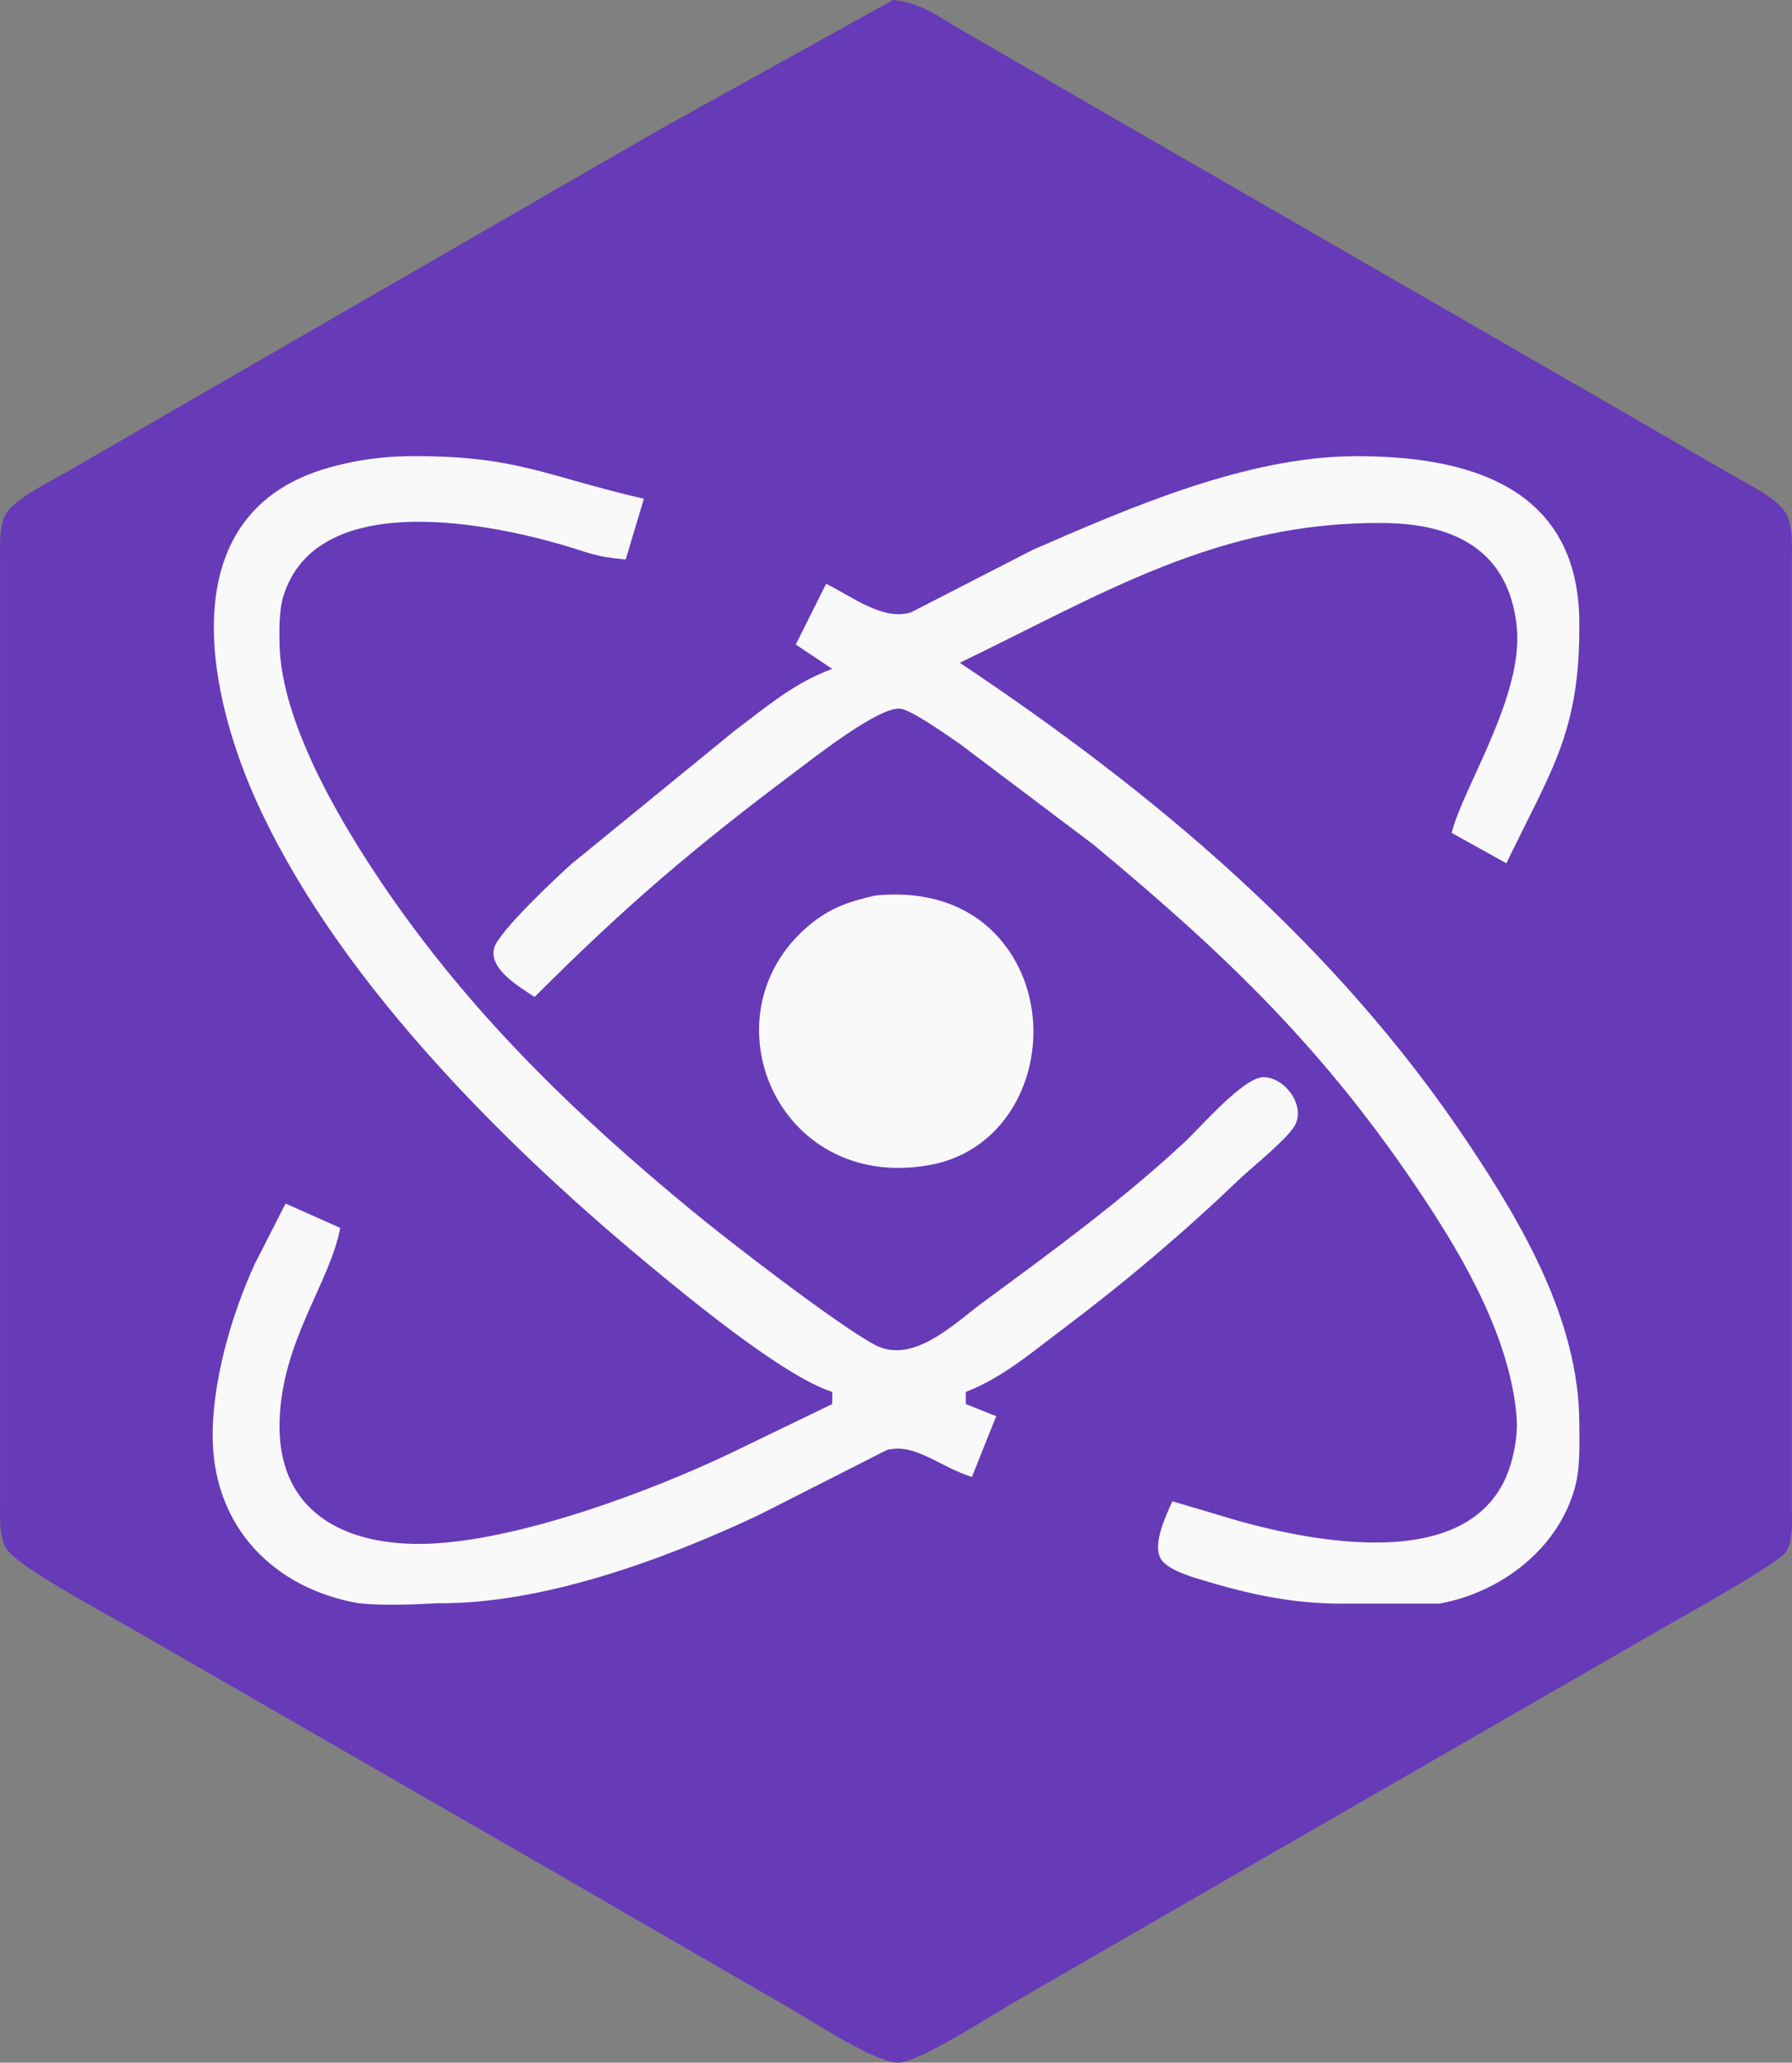 <?xml version="1.0" encoding="UTF-8" standalone="no"?>
<svg
   width="52.044mm"
   height="59.883mm"
   viewBox="0 0 295.038 339.474"
   version="1.1"
   id="svg1"
   xml:space="preserve"
   xmlns="http://www.w3.org/2000/svg"
   xmlns:svg="http://www.w3.org/2000/svg"><rect x="0" y="0" width="295.038" height="339.474" fill="#808080" stroke="none"/><defs
     id="defs1" /><path
     id="rect1"
     style="fill:#f9f9f9;stroke-width:0"
     d="M 20.962,88.78 80.559,55.898 230.847,62.49 270.86,88.78 V 244.966 l -46.445,37.403 -152.51,2.565 -50.943,-39.967 z" /><path
     id="Selection"
     fill="none"
     stroke="black"
     stroke-width="1"
     d="m 147.015,0 c 4.67,0.37 7.98,3.08 12,5.36 0,0 23,13.3 23,13.3 0,0 82,47.27 82,47.27 0,0 21,12.15 21,12.15 2.58,1.48 7.48,3.85 8.98,6.33 1.24,2.04 1.02,5.32 1.02,7.67 0,0 0,156 0,156 0,2.15 0.26,5.56 -0.99,7.37 -1.3,1.88 -15.98,10.04 -19.01,11.78 0,0 -64,36.86 -64,36.86 0,0 -44,25.41 -44,25.41 -3.72,2.16 -15.47,9.77 -19,9.97 -3.63,0.2 -14.31,-6.85 -18,-8.97 0,0 -42,-24.27 -42,-24.27 0,0 -67,-38.57 -67,-38.57 -3.78,-2.2 -18.27,-9.9 -19.98,-12.79 -1.23,-2.09 -1.02,-5.41 -1.02,-7.79 0,0 0,-155 0,-155 0,-2.31 -0.22,-5.63 1.02,-7.62 1.5,-2.41 7.37,-5.31 9.98,-6.8 0,0 22,-12.73 22,-12.73 0,0 76,-43.85 76,-43.85 z m -41,82.08 c -16.21,-3.7 -21,-7.21 -39,-7 -4.39,0.06 -8.77,0.72 -13,1.92 -25.52,7.29 -20.22,35.8 -12.14,54.08 12.81,28.97 40.1,56.41 64.14,76.41 6.95,5.79 22.97,19.03 31,21.59 0,0 0,2 0,2 0,0 -17,8.22 -17,8.22 -13.29,6.28 -33.35,13.69 -48,14.69 -13.8,0.94 -26.34,-4.16 -25.99,-19.91 0.31,-13.36 8.26,-22.8 9.99,-32 0,0 -9,-4 -9,-4 0,0 -5.1,10 -5.1,10 -3.86,8.45 -7.11,19.68 -6.89,29 0.35,14.34 10.05,24.32 23.99,26.78 3.96,0.42 8.92,0.23 13,0 17.26,0.19 37.49,-7.23 53,-14.56 0,0 21,-10.66 21,-10.66 4.69,-1.19 8.54,2.71 14,4.44 0,0 4,-10 4,-10 0,0 -5,-2 -5,-2 0,0 0,-2 0,-2 5.98,-2.29 10.92,-6.56 16,-10.37 10.24,-7.69 19.75,-15.75 29,-24.59 2.17,-2.08 8.16,-6.82 9.26,-9.05 1.61,-3.3 -1.81,-7.79 -5.26,-7.79 -3.28,0 -10.4,8.29 -13,10.71 -10.21,9.5 -21.77,17.96 -33,26.21 -4.91,3.6 -11.67,10.49 -18,7.12 -6.1,-3.25 -24.1,-17.12 -30,-21.99 -19.75,-16.29 -36.92,-32.88 -51.33,-54.25 -6.97,-10.35 -16.36,-26.31 -16.66,-39 -0.05,-2.42 -0.08,-5.71 0.64,-8 5.43,-17.32 32.5,-12.23 45.35,-8.57 4.9,1.39 5.64,2.09 11,2.57 z m 142,60 c 7.52,-15.64 12.22,-21.73 12,-40 -0.27,-22.2 -18.69,-27.09 -37,-27 -17.76,0.08 -36.98,8.44 -53,15.42 0,0 -20,10.27 -20,10.27 -4.68,1.49 -9.82,-2.68 -14,-4.69 0,0 -5,10 -5,10 0,0 6,4 6,4 -6.28,2.32 -10.71,6.16 -16,10.13 0,0 -27,22.04 -27,22.04 -2.49,2.24 -11.96,11.11 -12.66,13.79 -0.92,3.49 4.26,6.43 6.66,8.04 15.02,-15.02 26.06,-24.42 43,-37.13 2.99,-2.24 13.9,-10.83 17.28,-10.31 1.97,0.31 7.8,4.48 9.72,5.78 0,0 22,16.58 22,16.58 22.13,18.37 38.31,33.93 54.33,58.08 6.92,10.43 14.24,23.24 15.34,36 0.21,2.41 -0.13,4.67 -0.71,7 -4.76,18.96 -31.2,14.07 -44.96,10.26 0,0 -11,-3.26 -11,-3.26 -1.03,2.35 -3.33,7.03 -1.89,9.49 1.15,1.95 5.77,3.16 7.89,3.79 7.7,2.3 14.95,3.71 23,3.56 0,0 15,0 15,0 10.04,-1.84 19.34,-8.86 22.21,-18.84 0.99,-3.45 0.81,-7.42 0.79,-11 -0.08,-16.69 -9.32,-32.5 -18.33,-46 -21.72,-32.52 -51.39,-57.48 -83.67,-79 23.6,-11.36 42.6,-23.32 70,-23 11.57,0.14 20.37,4.57 21.7,17 1.22,11.42 -8.96,26.7 -10.7,34 z m -104,5.32 c -4.32,0.98 -7.5,2.08 -10.96,5.02 -17.27,14.67 -5.13,43.82 19.96,39.33 16.2,-2.89 21.83,-22.98 12.89,-35.58 -5.16,-7.28 -13.38,-9.67 -21.89,-8.77 z"
     style="fill:#673ab8;fill-opacity:1;stroke:none" /></svg>
